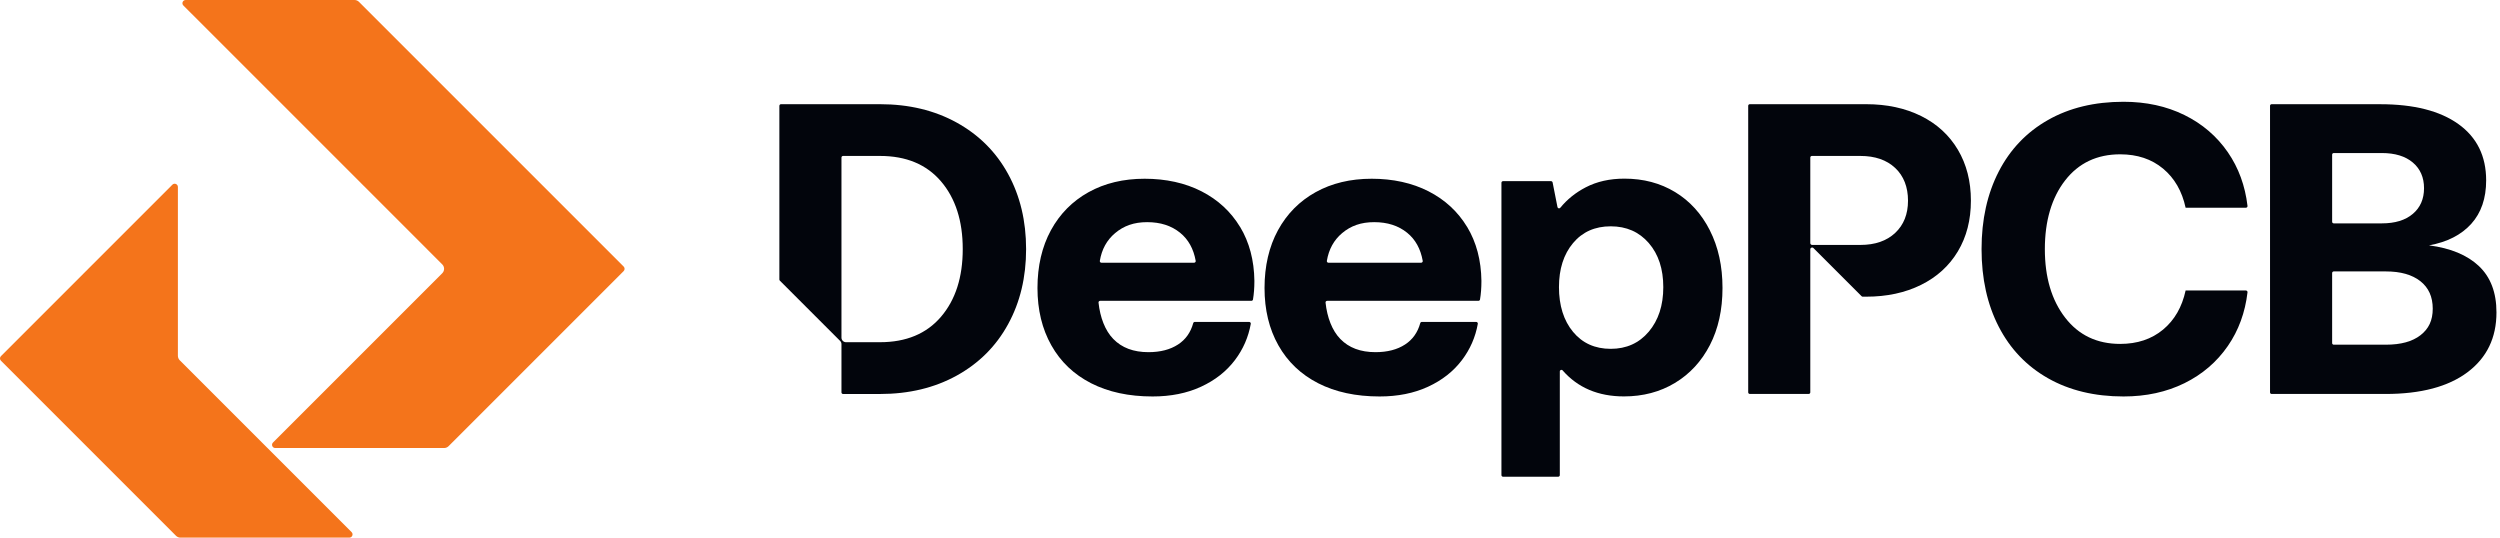 <svg fill="none" height="40" viewBox="0 0 186 40" width="186" xmlns="http://www.w3.org/2000/svg">
<g clip-path="url(#clip0_1337_817)" id="DeepPCB Logo">
<path d="M26.375 0C26.499 0 26.617 0.049 26.705 0.136L46.4 19.831C46.493 19.924 46.493 20.076 46.4 20.169L33.372 33.197C33.285 33.284 33.166 33.333 33.042 33.333H20.481C20.266 33.333 20.159 33.075 20.311 32.923L32.904 20.329C33.086 20.147 33.086 19.853 32.904 19.671L19.901 6.667L13.643 0.41C13.492 0.259 13.599 0 13.814 0H26.375ZM0.07 26.498C-0.024 26.591 -0.024 26.743 0.07 26.836L13.097 39.864C13.184 39.951 13.303 40 13.428 40H25.989C26.203 40 26.311 39.741 26.159 39.59L19.902 33.333L13.371 26.802C13.285 26.715 13.235 26.596 13.235 26.472V13.911C13.235 13.696 12.977 13.589 12.825 13.741L0.07 26.498Z" fill="#F4741B" id="Vector"></path>
<path class="deeppcb_letter" d="M92.264 16.882C92.951 18.022 93.307 19.361 93.327 20.902C93.327 21.414 93.291 21.875 93.222 22.284C93.211 22.341 93.162 22.382 93.104 22.382H81.849C81.778 22.382 81.722 22.443 81.73 22.515C81.849 23.612 82.213 24.585 82.826 25.216C83.462 25.875 84.335 26.201 85.444 26.201C86.327 26.201 87.06 26.012 87.645 25.631C88.207 25.267 88.584 24.737 88.776 24.041C88.79 23.99 88.836 23.952 88.89 23.952H92.939C93.014 23.952 93.07 24.02 93.058 24.094C92.881 25.085 92.488 25.984 91.881 26.787C91.245 27.629 90.403 28.29 89.355 28.773C88.307 29.257 87.108 29.497 85.752 29.497C83.986 29.497 82.462 29.168 81.177 28.512C79.894 27.855 78.908 26.916 78.221 25.694C77.532 24.473 77.188 23.051 77.188 21.428C77.188 19.805 77.521 18.354 78.188 17.131C78.855 15.909 79.791 14.965 80.99 14.298C82.191 13.631 83.583 13.298 85.163 13.298C86.743 13.298 88.176 13.611 89.397 14.237C90.619 14.863 91.573 15.746 92.262 16.886L92.264 16.882ZM88.843 19.546C88.916 19.546 88.974 19.478 88.96 19.407C88.8 18.509 88.412 17.811 87.796 17.314C87.15 16.79 86.334 16.528 85.349 16.528C84.364 16.528 83.608 16.801 82.962 17.345C82.348 17.862 81.97 18.549 81.827 19.409C81.815 19.48 81.873 19.548 81.946 19.548H88.841L88.843 19.546Z" fill="#02050C" id="Vector_2"></path>
<path class="deeppcb_letter" d="M109.155 16.882C109.842 18.022 110.198 19.361 110.218 20.902C110.218 21.414 110.182 21.875 110.113 22.284C110.102 22.341 110.053 22.382 109.995 22.382H98.74C98.669 22.382 98.613 22.443 98.621 22.515C98.74 23.612 99.104 24.585 99.717 25.216C100.353 25.875 101.226 26.201 102.335 26.201C103.218 26.201 103.953 26.012 104.536 25.631C105.098 25.267 105.475 24.737 105.667 24.041C105.681 23.99 105.727 23.952 105.781 23.952H109.83C109.905 23.952 109.961 24.02 109.949 24.094C109.772 25.085 109.379 25.984 108.772 26.787C108.136 27.629 107.294 28.29 106.246 28.773C105.198 29.257 103.997 29.497 102.643 29.497C100.877 29.497 99.353 29.168 98.07 28.512C96.787 27.855 95.801 26.916 95.113 25.694C94.424 24.473 94.081 23.051 94.081 21.428C94.081 19.805 94.414 18.354 95.081 17.131C95.748 15.909 96.682 14.965 97.883 14.298C99.084 13.631 100.475 13.298 102.056 13.298C103.636 13.298 105.069 13.611 106.29 14.237C107.512 14.863 108.466 15.746 109.155 16.886V16.882ZM105.734 19.546C105.807 19.546 105.865 19.478 105.851 19.407C105.691 18.509 105.303 17.811 104.688 17.314C104.041 16.79 103.225 16.528 102.24 16.528C101.255 16.528 100.499 16.801 99.853 17.345C99.239 17.862 98.861 18.549 98.718 19.409C98.706 19.48 98.764 19.548 98.837 19.548H105.732L105.734 19.546Z" fill="#02050C" id="Vector_3"></path>
<path class="deeppcb_letter" d="M127.215 17.144C127.841 18.376 128.154 19.803 128.154 21.424C128.154 23.046 127.841 24.464 127.215 25.676C126.589 26.887 125.721 27.826 124.612 28.493C123.503 29.16 122.24 29.493 120.823 29.493C118.909 29.493 117.387 28.848 116.257 27.555C116.186 27.474 116.05 27.525 116.05 27.634V35.349C116.05 35.415 115.997 35.468 115.931 35.468H111.826C111.759 35.468 111.707 35.415 111.707 35.349V13.597C111.707 13.531 111.759 13.478 111.826 13.478H115.397C115.453 13.478 115.502 13.519 115.514 13.573L115.876 15.407C115.897 15.508 116.023 15.537 116.087 15.457C116.596 14.834 117.225 14.327 117.976 13.938C118.807 13.505 119.767 13.291 120.856 13.291C122.273 13.291 123.53 13.624 124.629 14.291C125.728 14.958 126.59 15.907 127.216 17.141L127.215 17.144ZM123.749 21.365C123.749 20.009 123.39 18.917 122.671 18.085C121.951 17.253 121.007 16.838 119.837 16.838C118.666 16.838 117.732 17.253 117.035 18.085C116.337 18.917 115.987 20.009 115.987 21.365C115.987 22.721 116.336 23.85 117.035 24.691C117.732 25.533 118.668 25.953 119.837 25.953C121.005 25.953 121.951 25.528 122.671 24.675C123.389 23.823 123.749 22.719 123.749 21.365Z" fill="#02050C" id="Vector_4"></path>
<path class="deeppcb_letter" d="M177.083 7.752H169.009C168.943 7.752 168.89 7.805 168.89 7.871V29.192C168.89 29.258 168.943 29.311 169.009 29.311H177.483C180.111 29.311 182.144 28.772 183.582 27.695C185.019 26.616 185.737 25.135 185.737 23.245C185.737 21.766 185.3 20.616 184.429 19.795C183.556 18.973 182.32 18.461 180.719 18.255C182.075 18.008 183.121 17.474 183.861 16.654C184.601 15.833 184.97 14.756 184.97 13.42C184.97 11.614 184.281 10.217 182.906 9.232C181.53 8.247 179.591 7.754 177.085 7.754L177.083 7.752ZM173.511 11.505C173.511 11.438 173.564 11.386 173.63 11.386H177.206C178.191 11.386 178.961 11.622 179.516 12.093C180.071 12.566 180.348 13.203 180.348 14.002C180.348 14.802 180.071 15.44 179.516 15.911C178.961 16.384 178.192 16.619 177.206 16.619H173.63C173.564 16.619 173.511 16.566 173.511 16.5V11.501V11.505ZM173.511 20.314C173.511 20.247 173.564 20.194 173.63 20.194H177.515C178.604 20.194 179.456 20.436 180.072 20.917C180.688 21.401 180.996 22.083 180.996 22.966C180.996 23.849 180.693 24.464 180.088 24.937C179.482 25.41 178.625 25.645 177.515 25.645H173.63C173.564 25.645 173.511 25.592 173.511 25.526V20.314Z" fill="#02050C" id="Vector_5"></path>
<path class="deeppcb_letter" d="M147.428 18.531C147.428 20.729 147.854 22.653 148.706 24.306C149.558 25.96 150.78 27.238 152.37 28.141C153.961 29.044 155.835 29.497 157.991 29.497C159.673 29.497 161.182 29.168 162.518 28.512C163.851 27.855 164.93 26.931 165.752 25.74C166.55 24.584 167.038 23.253 167.215 21.748C167.223 21.676 167.167 21.613 167.096 21.613H162.61C162.343 22.845 161.783 23.815 160.931 24.524C160.078 25.232 159.015 25.587 157.743 25.587C156.018 25.587 154.651 24.936 153.646 23.631C152.639 22.328 152.137 20.628 152.137 18.534C152.137 16.44 152.641 14.715 153.646 13.422C154.651 12.129 156.018 11.481 157.743 11.481C159.015 11.481 160.078 11.835 160.931 12.544C161.783 13.252 162.343 14.223 162.61 15.455H167.096C167.167 15.455 167.223 15.392 167.215 15.321C167.036 13.815 166.55 12.485 165.752 11.328C164.93 10.137 163.851 9.213 162.518 8.557C161.182 7.9 159.673 7.572 157.991 7.572C155.835 7.572 153.961 8.024 152.37 8.928C150.78 9.831 149.556 11.11 148.706 12.762C147.854 14.416 147.428 16.34 147.428 18.536V18.531Z" fill="#02050C" id="Vector_6"></path>
<path class="deeppcb_letter" d="M57.987 7.871C57.987 7.805 58.039 7.752 58.106 7.752H65.47C67.626 7.752 69.531 8.21 71.183 9.123C72.835 10.037 74.109 11.309 75.002 12.942C75.895 14.575 76.342 16.438 76.342 18.532C76.342 20.627 75.897 22.489 75.002 24.122C74.109 25.756 72.835 27.028 71.183 27.942C69.529 28.855 67.626 29.313 65.47 29.313H62.724C62.658 29.313 62.605 29.26 62.605 29.194V25.604C62.605 25.514 62.57 25.427 62.505 25.364L58.021 20.88C57.998 20.858 57.985 20.827 57.985 20.797V7.871H57.987ZM65.47 25.46C67.421 25.46 68.936 24.828 70.012 23.566C71.091 22.304 71.628 20.625 71.628 18.531C71.628 16.436 71.089 14.757 70.012 13.495C68.934 12.233 67.42 11.602 65.47 11.602H62.724C62.658 11.602 62.605 11.655 62.605 11.721V25.121C62.605 25.308 62.758 25.461 62.946 25.461H65.47V25.46Z" fill="#02050C" id="Vector_7"></path>
<path class="deeppcb_letter" d="M138.844 7.752C140.384 7.752 141.745 8.045 142.925 8.63C144.106 9.215 145.019 10.052 145.666 11.139C146.312 12.228 146.635 13.49 146.635 14.928C146.635 16.365 146.312 17.622 145.666 18.701C145.019 19.779 144.106 20.61 142.925 21.195C141.745 21.78 140.384 22.073 138.844 22.073H138.585C138.553 22.073 138.524 22.061 138.502 22.037L134.919 18.454C134.834 18.369 134.686 18.429 134.686 18.551V29.19C134.686 29.257 134.634 29.309 134.567 29.309H130.185C130.119 29.309 130.066 29.257 130.066 29.19V7.871C130.066 7.805 130.119 7.752 130.185 7.752H138.844ZM134.686 18.087C134.686 18.162 134.748 18.223 134.822 18.223H138.414C139.502 18.223 140.365 17.925 141.001 17.33C141.637 16.734 141.956 15.933 141.956 14.928C141.956 13.922 141.637 13.09 141.001 12.495C140.365 11.899 139.502 11.602 138.414 11.602H134.805C134.739 11.602 134.686 11.655 134.686 11.721V18.087Z" fill="#02050C" id="Vector_8"></path>
</g>
<defs>
<clippath id="clip0_1337_817">
<rect fill="white" height="40" width="186"></rect>
</clippath>
</defs>
</svg>
